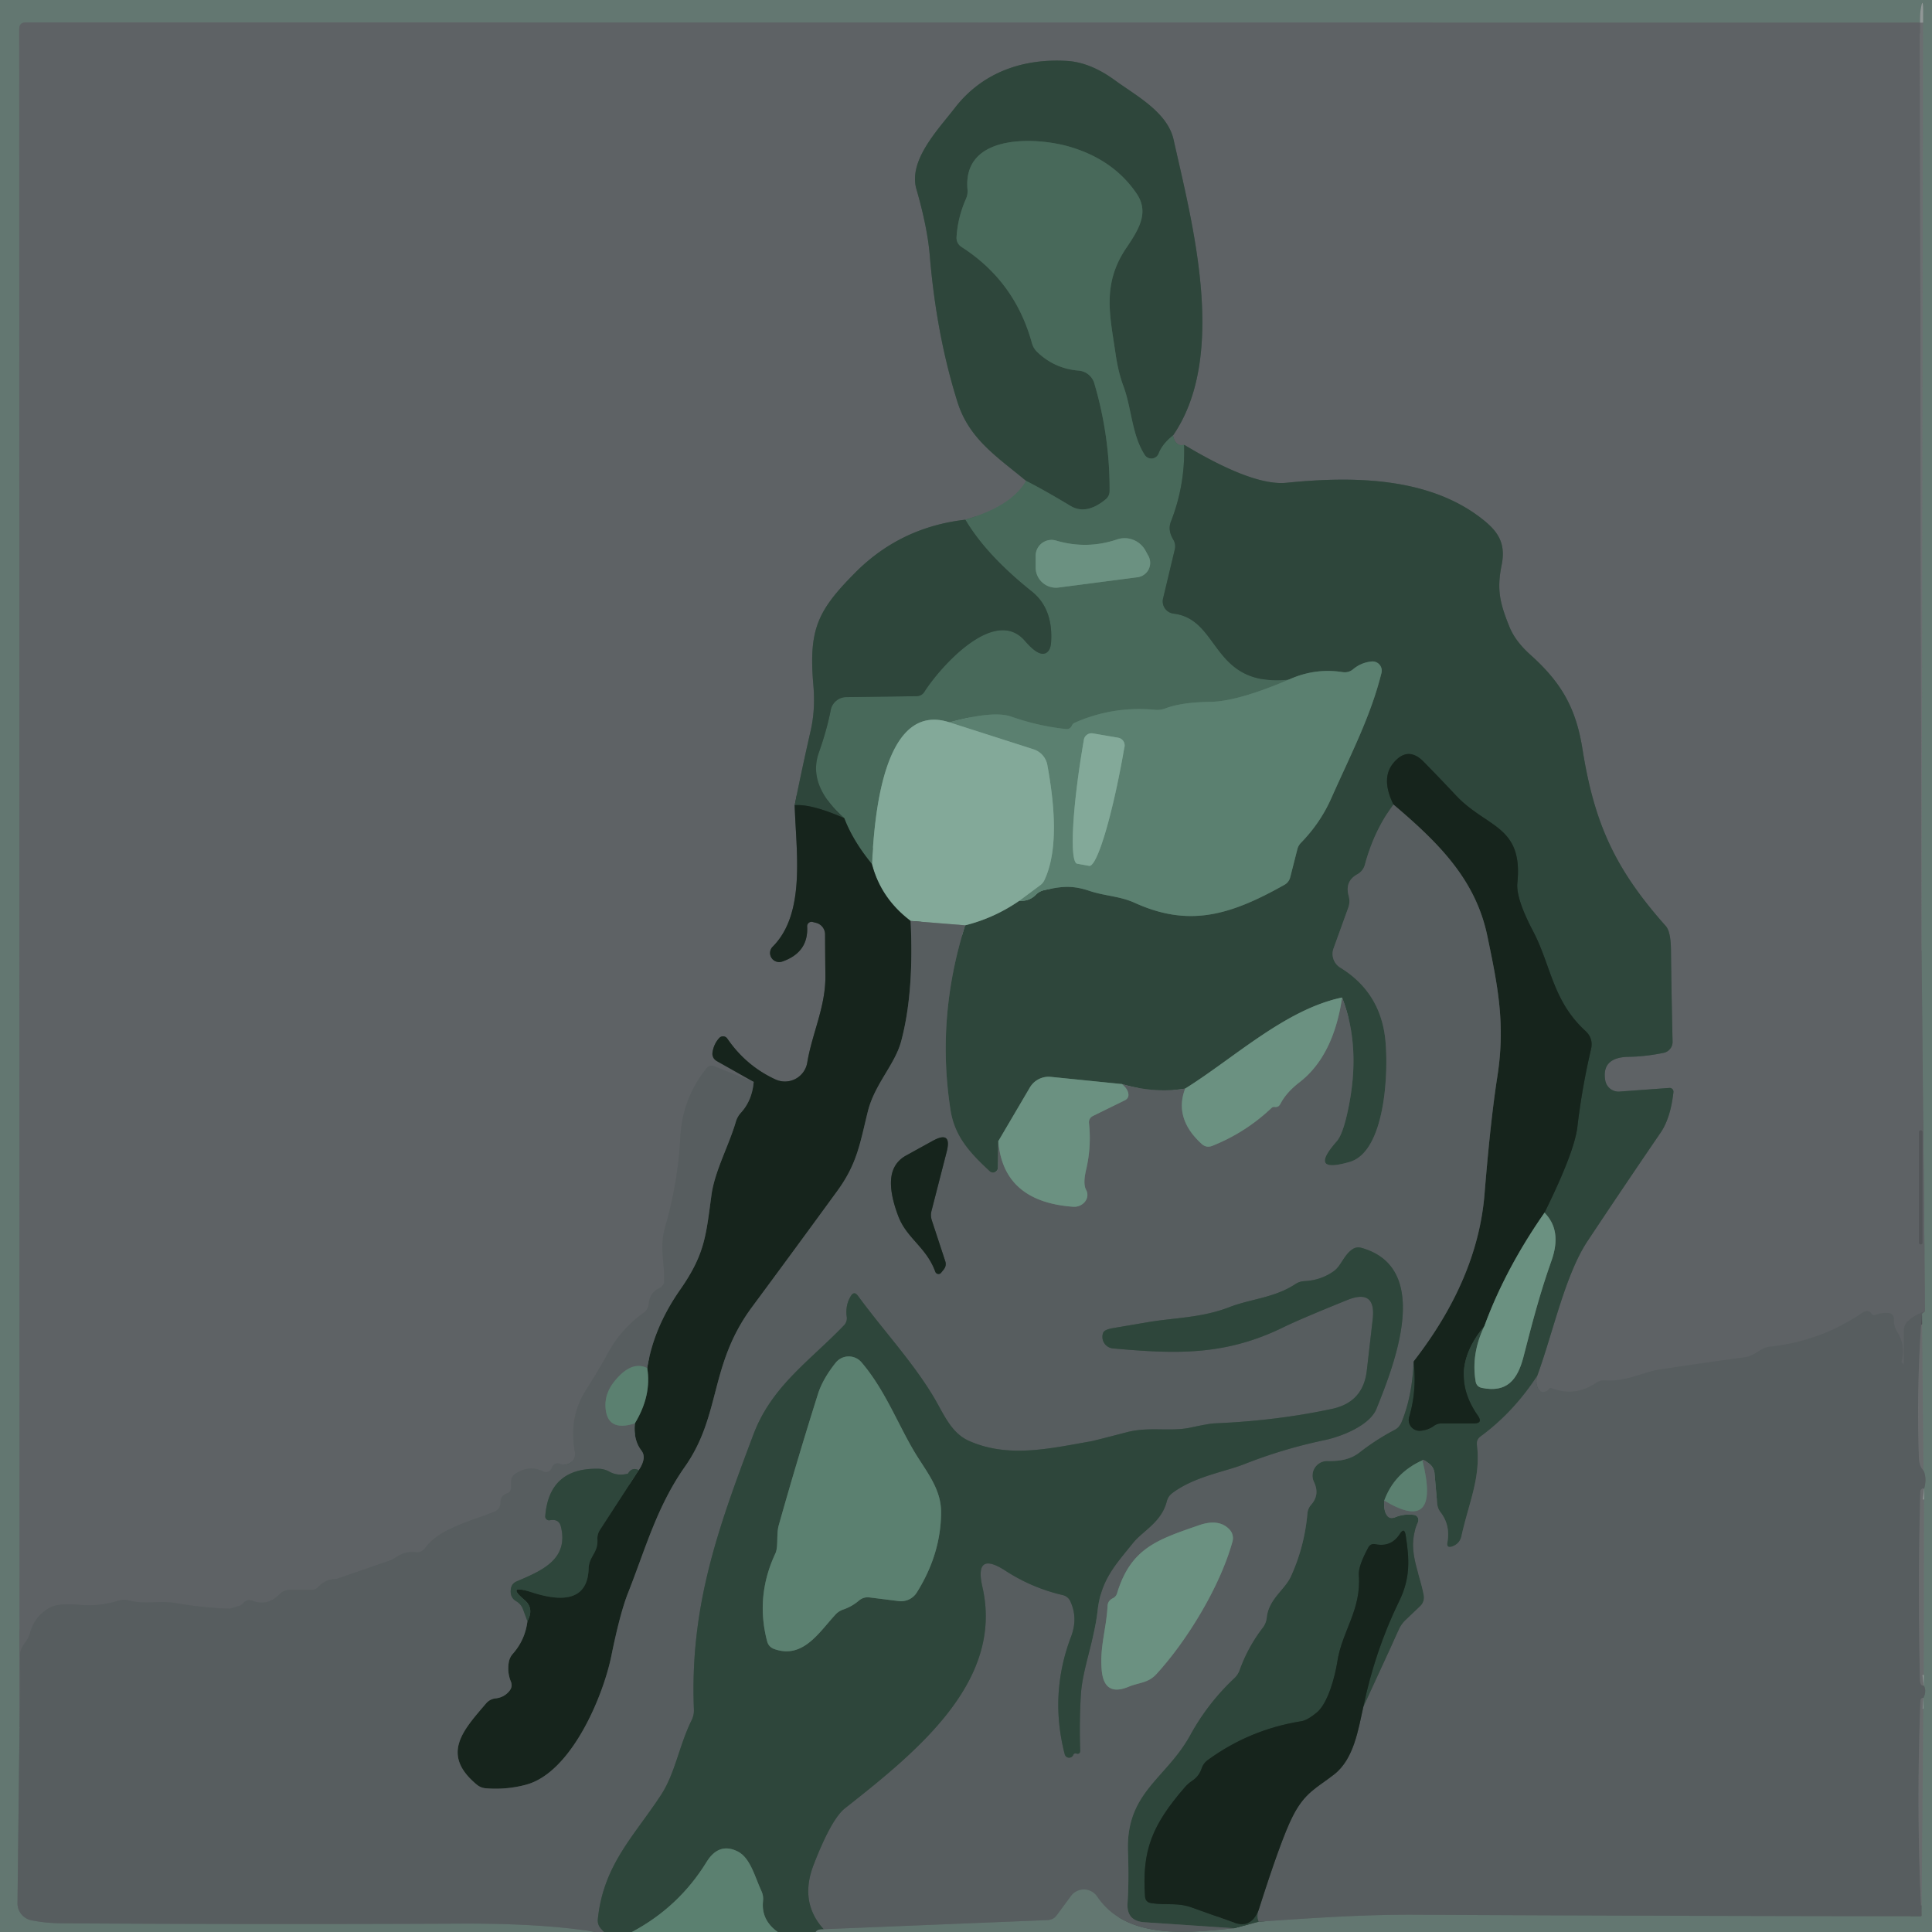 <?xml version="1.0" encoding="UTF-8" standalone="no"?>
<!DOCTYPE svg PUBLIC "-//W3C//DTD SVG 1.1//EN" "http://www.w3.org/Graphics/SVG/1.1/DTD/svg11.dtd">
<svg xmlns="http://www.w3.org/2000/svg" version="1.1" viewBox="0.00 0.00 180.00 180.00">
<g stroke-width="2.00" fill="none" stroke-linecap="butt">
<path stroke="#495f56" vector-effect="non-scaling-stroke" d="
  M 75.98 180.00
  Q 76.15 179.71 76.74 179.74"
/>
<path stroke="#5d6a68" vector-effect="non-scaling-stroke" d="
  M 76.74 179.74
  L 97.59 178.89
  Q 98.14 178.87 98.46 178.43
  L 99.78 176.64
  A 1.50 1.50 0.0 0 1 102.23 176.70
  C 104.98 180.78 110.73 180.07 114.98 179.65"
/>
<path stroke="#495f56" vector-effect="non-scaling-stroke" d="
  M 114.98 179.65
  L 117.28 179.04"
/>
<path stroke="#5d6a68" vector-effect="non-scaling-stroke" d="
  M 117.28 179.04
  C 122.11 178.71 126.84 178.37 131.75 178.39
  Q 155.23 178.51 179.03 178.53"
/>
<path stroke="#5b6b67" stroke-opacity="0.561" vector-effect="non-scaling-stroke" d="
  M 179.03 178.53
  L 179.20 158.20"
/>
<path stroke="#5d6a68" vector-effect="non-scaling-stroke" d="
  M 179.20 158.20
  Q 179.52 157.49 179.23 157.04"
/>
<path stroke="#5b6b67" stroke-opacity="0.561" vector-effect="non-scaling-stroke" d="
  M 179.23 157.04
  L 179.26 138.71"
/>
<path stroke="#5d6a68" vector-effect="non-scaling-stroke" d="
  M 179.26 138.71
  Q 179.54 137.77 179.21 137.00"
/>
<path stroke="#5b6b67" stroke-opacity="0.561" vector-effect="non-scaling-stroke" d="
  M 179.21 137.00
  L 179.07 122.39"
/>
<path stroke="#5d6a68" vector-effect="non-scaling-stroke" d="
  M 179.07 122.39
  Q 179.21 122.28 179.35 122.16"
/>
<path stroke="#616d6b" vector-effect="non-scaling-stroke" d="
  M 179.35 122.16
  L 179.03 88.55"
/>
<path stroke="#5b6b67" stroke-opacity="0.561" vector-effect="non-scaling-stroke" d="
  M 179.03 88.55
  L 179.17 1.11
  Q 179.17 -0.51 178.93 1.02
  Q 178.87 1.43 178.87 2.11"
/>
<path stroke="#616d6b" vector-effect="non-scaling-stroke" d="
  M 178.87 2.11
  L 2.41 2.09
  Q 1.79 2.09 1.79 2.71
  L 1.82 160.95"
/>
<path stroke="#5d6a68" vector-effect="non-scaling-stroke" d="
  M 1.82 160.95
  L 1.63 177.31
  A 1.61 1.61 0.0 0 0 2.93 178.91
  Q 4.27 179.18 5.75 179.19
  Q 24.38 179.31 43.00 179.22
  Q 50.62 179.19 55.51 180.00"
/>
<path stroke="#56585c" stroke-opacity="0.561" vector-effect="non-scaling-stroke" d="
  M 179.03 88.55
  L 178.87 2.11"
/>
<path stroke="#5b6062" vector-effect="non-scaling-stroke" d="
  M 179.35 122.16
  Q 178.41 122.52 177.79 123.06
  A 1.24 1.20 70.0 0 0 177.38 123.98
  L 177.38 127.00
  Q 177.38 127.13 177.37 127.13
  Q 177.28 127.04 177.19 126.95
  Q 177.14 126.90 177.16 126.83
  Q 177.55 125.32 176.73 124.04
  Q 176.42 123.55 176.44 122.88
  A 0.53 0.53 0.0 0 0 175.95 122.33
  Q 175.35 122.28 174.75 122.50
  Q 174.50 122.59 174.35 122.37
  Q 174.23 122.19 174.01 122.16
  Q 173.78 122.12 173.47 122.34
  Q 169.56 124.98 164.88 125.47
  C 164.00 125.56 163.56 126.31 162.59 126.45
  Q 158.59 126.99 154.61 127.60
  C 153.07 127.84 151.50 128.75 149.54 128.61
  A 1.29 1.25 -59.0 0 0 148.71 128.83
  Q 146.76 130.18 144.52 129.33
  Q 144.39 129.28 144.33 129.40
  Q 144.23 129.57 144.00 129.64
  Q 143.48 129.80 143.27 129.31
  Q 143.05 128.82 143.21 128.21"
/>
<path stroke="#465450" vector-effect="non-scaling-stroke" d="
  M 143.21 128.21
  C 144.69 124.18 145.81 118.80 147.90 115.64
  Q 151.28 110.55 154.72 105.52
  Q 155.64 104.17 155.91 101.75
  A 0.35 0.35 0.0 0 0 155.54 101.36
  L 150.88 101.70
  A 1.26 1.25 82.8 0 1 149.56 100.67
  Q 149.18 98.50 151.76 98.46
  Q 153.29 98.44 155.00 98.09
  A 1.05 1.04 -6.7 0 0 155.83 97.05
  Q 155.73 92.86 155.68 88.50
  Q 155.66 86.80 155.20 86.28
  C 150.42 80.91 148.53 76.66 147.43 69.76
  C 146.81 65.83 145.36 63.50 142.59 61.01
  Q 141.19 59.76 140.64 58.42
  C 139.74 56.20 139.44 54.94 139.90 52.66
  C 140.30 50.71 139.65 49.61 138.24 48.47
  C 133.21 44.40 126.00 44.36 119.85 44.98
  Q 116.74 45.29 110.32 41.44"
/>
<path stroke="#536660" vector-effect="non-scaling-stroke" d="
  M 110.32 41.44
  Q 109.50 41.64 109.29 40.57"
/>
<path stroke="#465450" vector-effect="non-scaling-stroke" d="
  M 109.29 40.57
  C 114.43 33.10 111.05 20.68 109.34 13.01
  C 108.77 10.44 105.80 8.89 103.89 7.49
  Q 101.62 5.83 99.47 5.68
  C 95.38 5.42 91.57 6.70 88.98 10.03
  C 87.40 12.08 84.61 14.93 85.38 17.62
  Q 86.40 21.16 86.62 23.75
  Q 87.24 31.23 89.22 37.50
  C 90.31 40.91 92.88 42.55 95.60 44.80"
/>
<path stroke="#536660" vector-effect="non-scaling-stroke" d="
  M 95.60 44.80
  Q 94.25 47.16 89.94 48.42"
/>
<path stroke="#465450" vector-effect="non-scaling-stroke" d="
  M 89.94 48.42
  Q 83.89 49.11 79.67 53.36
  C 76.16 56.90 75.33 58.64 75.78 63.85
  Q 75.98 66.11 75.52 68.11
  Q 74.69 71.75 74.04 75.02"
/>
<path stroke="#3a4341" vector-effect="non-scaling-stroke" d="
  M 74.04 75.02
  C 74.15 79.22 75.12 85.06 71.99 88.20
  A 0.85 0.84 12.8 0 0 72.87 89.59
  Q 75.34 88.74 75.20 86.31
  A 0.41 0.41 0.0 0 1 75.72 85.90
  L 76.07 85.99
  A 1.11 1.11 0.0 0 1 76.87 87.04
  Q 76.88 89.16 76.90 90.87
  C 76.94 93.78 75.67 96.24 75.21 99.00
  A 2.11 2.11 0.0 0 1 72.25 100.57
  Q 69.51 99.31 67.76 96.76
  A 0.48 0.48 0.0 0 0 67.00 96.72
  Q 66.52 97.25 66.39 98.00
  Q 66.29 98.59 66.81 98.88
  L 70.22 100.80"
/>
<path stroke="#5b6062" vector-effect="non-scaling-stroke" d="
  M 70.22 100.80
  L 66.59 99.36
  Q 66.10 99.17 65.78 99.58
  Q 63.56 102.39 63.38 105.99
  Q 63.16 110.23 61.97 114.30
  C 61.45 116.12 61.89 117.46 61.88 119.30
  Q 61.88 119.80 61.43 120.01
  Q 60.55 120.41 60.44 121.48
  Q 60.38 122.01 59.95 122.32
  Q 57.80 123.87 56.59 126.16
  Q 56.09 127.11 54.53 129.62
  Q 52.98 132.10 53.56 135.29
  A 1.00 0.99 -85.0 0 1 52.24 136.40
  Q 51.62 136.17 51.38 136.80
  A 0.55 0.54 22.5 0 1 50.63 137.10
  Q 49.25 136.42 47.94 137.37
  Q 47.63 137.60 47.63 137.99
  L 47.63 138.53
  Q 47.63 138.99 47.20 139.15
  Q 46.62 139.38 46.63 140.01
  A 0.87 0.86 -12.2 0 1 46.10 140.82
  C 44.03 141.69 40.93 142.36 39.59 144.25
  A 0.90 0.89 -68.6 0 1 38.76 144.62
  Q 37.78 144.50 36.95 145.05
  Q 36.59 145.30 36.18 145.44
  L 31.46 147.07
  A 0.38 0.31 -51.0 0 1 31.32 147.10
  Q 30.32 147.13 29.65 147.85
  Q 29.39 148.13 29.01 148.13
  L 26.98 148.13
  A 1.33 1.30 -67.4 0 0 26.04 148.53
  Q 24.92 149.68 23.53 149.14
  Q 23.02 148.95 22.66 149.37
  Q 22.49 149.56 22.25 149.63
  Q 21.44 149.88 21.38 149.88
  Q 18.87 149.79 16.38 149.36
  C 14.84 149.09 13.58 149.51 11.97 149.11
  A 1.73 1.64 42.2 0 0 11.05 149.13
  Q 9.23 149.69 7.42 149.52
  Q 5.48 149.35 4.69 149.76
  Q 3.28 150.49 2.81 152.09
  Q 2.68 152.56 2.39 152.97
  C 1.97 153.57 1.85 153.73 1.87 154.54
  Q 1.93 157.76 1.82 160.95"
/>
<path stroke="#56585c" stroke-opacity="0.561" vector-effect="non-scaling-stroke" d="
  M 178.78 105.50
  L 178.78 115.75
  Q 178.78 115.94 178.95 115.94
  L 178.96 115.94
  Q 179.12 115.94 179.12 115.75
  L 179.12 105.50
  Q 179.12 105.31 178.95 105.31
  L 178.94 105.31
  Q 178.78 105.31 178.78 105.50"
/>
<path stroke="#3b584b" vector-effect="non-scaling-stroke" d="
  M 109.29 40.57
  Q 108.30 41.35 107.95 42.25
  A 0.73 0.73 0.0 0 1 106.65 42.38
  C 105.43 40.48 105.44 38.00 104.64 35.90
  Q 104.19 34.68 103.94 33.00
  C 103.43 29.44 102.63 26.49 104.95 23.08
  C 106.14 21.32 107.08 19.76 105.88 18.01
  Q 103.75 14.90 99.75 13.70
  C 96.63 12.75 89.66 12.39 90.14 17.65
  Q 90.18 18.11 90.00 18.52
  Q 89.24 20.23 89.12 22.06
  Q 89.08 22.68 89.60 23.02
  Q 94.56 26.21 96.14 31.96
  Q 96.27 32.44 96.63 32.79
  Q 98.25 34.35 100.50 34.53
  A 1.66 1.65 83.7 0 1 101.95 35.70
  Q 103.40 40.61 103.38 45.73
  Q 103.38 46.22 103.00 46.53
  Q 101.20 48.01 99.73 47.13
  Q 97.34 45.69 95.60 44.80"
/>
<path stroke="#3b584b" vector-effect="non-scaling-stroke" d="
  M 110.32 41.44
  Q 110.44 45.15 109.09 48.60
  Q 108.78 49.39 109.31 50.27
  Q 109.57 50.71 109.45 51.20
  L 108.36 55.76
  A 1.15 1.15 0.0 0 0 109.34 57.17
  C 113.74 57.70 112.79 64.03 120.05 63.33"
/>
<path stroke="#527565" vector-effect="non-scaling-stroke" d="
  M 120.05 63.33
  Q 115.29 65.36 112.75 65.39
  Q 110.06 65.43 108.58 66.00
  Q 108.11 66.18 107.61 66.13
  Q 103.69 65.76 100.12 67.34
  Q 99.94 67.42 99.86 67.61
  Q 99.81 67.74 99.67 67.84
  Q 99.53 67.95 99.28 67.92
  Q 96.70 67.64 94.23 66.77
  Q 92.58 66.18 88.46 67.30"
/>
<path stroke="#66897a" vector-effect="non-scaling-stroke" d="
  M 88.46 67.30
  C 82.05 65.21 81.43 77.03 81.24 80.51"
/>
<path stroke="#2f473b" vector-effect="non-scaling-stroke" d="
  M 81.24 80.51
  Q 79.45 78.32 78.66 76.23"
/>
<path stroke="#3b584b" vector-effect="non-scaling-stroke" d="
  M 78.66 76.23
  Q 75.20 73.18 76.29 70.12
  Q 77.04 68.00 77.40 66.14
  A 1.49 1.48 -84.7 0 1 78.83 64.95
  L 85.41 64.86
  A 0.86 0.84 14.7 0 0 86.12 64.46
  C 87.51 62.26 92.63 56.40 95.49 59.71
  A 5.86 4.74 68.6 0 0 96.04 60.29
  Q 96.92 61.12 97.45 60.84
  Q 97.88 60.61 97.93 59.82
  Q 98.12 56.70 96.14 55.11
  Q 91.89 51.72 89.94 48.42"
/>
<path stroke="#5a7d6e" vector-effect="non-scaling-stroke" d="
  M 98.38 50.36
  A 1.48 1.48 0.0 0 0 96.49 51.77
  L 96.49 52.86
  A 1.89 1.89 0.0 0 0 98.62 54.74
  L 105.98 53.78
  A 1.35 1.35 0.0 0 0 106.98 51.77
  L 106.70 51.26
  A 2.22 2.20 65.6 0 0 104.07 50.26
  Q 101.25 51.21 98.38 50.36"
/>
<path stroke="#43524d" vector-effect="non-scaling-stroke" d="
  M 143.21 128.21
  Q 140.99 131.60 137.95 133.83
  Q 137.55 134.12 137.61 134.62
  C 137.97 137.70 136.87 139.90 136.16 143.12
  Q 136.00 143.83 135.30 144.08
  Q 134.75 144.27 134.85 143.70
  Q 135.14 142.09 134.21 140.89
  Q 133.94 140.54 133.90 140.09
  L 133.65 137.25
  A 1.28 1.24 16.5 0 0 133.15 136.36
  Q 132.53 135.89 132.52 136.06"
/>
<path stroke="#456356" vector-effect="non-scaling-stroke" d="
  M 132.52 136.06
  Q 129.91 137.22 128.97 139.80"
/>
<path stroke="#43524d" vector-effect="non-scaling-stroke" d="
  M 128.97 139.80
  Q 128.90 140.52 129.11 141.00
  Q 129.37 141.61 129.98 141.36
  Q 130.82 141.02 131.73 141.14
  A 0.48 0.47 -74.8 0 1 132.11 141.81
  C 131.00 144.31 132.21 146.27 132.65 148.63
  A 1.11 1.09 63.1 0 1 132.33 149.63
  L 130.99 150.91
  Q 130.58 151.29 130.35 151.79
  L 127.02 159.02"
/>
<path stroke="#22352c" vector-effect="non-scaling-stroke" d="
  M 127.02 159.02
  Q 128.10 153.81 130.36 149.17
  C 131.42 147.01 131.31 145.25 130.96 143.02
  Q 130.84 142.26 130.42 142.91
  Q 129.62 144.17 128.14 143.87
  Q 127.70 143.78 127.48 144.18
  Q 126.54 145.91 126.60 146.74
  C 126.84 150.03 125.03 151.94 124.59 154.85
  C 124.38 156.17 123.73 158.70 122.67 159.56
  Q 121.79 160.28 121.25 160.36
  Q 116.42 161.13 112.51 163.99
  Q 112.12 164.28 111.96 164.74
  Q 111.72 165.48 111.09 165.90
  Q 110.71 166.15 110.41 166.49
  C 107.31 170.06 106.39 172.43 106.68 176.68
  Q 106.72 177.23 107.26 177.31
  C 108.69 177.53 109.69 177.23 111.04 177.72
  Q 113.02 178.43 114.99 179.13
  Q 116.56 179.69 117.24 178.03"
/>
<path stroke="#43524d" vector-effect="non-scaling-stroke" d="
  M 117.24 178.03
  Q 117.07 178.60 117.28 179.04"
/>
<path stroke="#43524d" vector-effect="non-scaling-stroke" d="
  M 114.98 179.65
  L 106.60 179.09
  Q 104.95 178.97 105.05 177.32
  Q 105.19 175.20 105.09 172.53
  C 104.88 166.97 108.64 165.74 110.88 161.66
  Q 112.50 158.70 114.98 156.36
  Q 115.33 156.04 115.49 155.59
  Q 116.25 153.46 117.65 151.64
  A 1.86 1.82 -24.1 0 0 118.02 150.70
  C 118.21 148.96 119.70 148.12 120.27 146.87
  Q 121.54 144.08 121.81 141.00
  Q 121.85 140.55 122.15 140.20
  Q 122.99 139.26 122.42 138.07
  A 1.36 1.36 0.0 0 1 123.66 136.12
  C 124.67 136.14 125.73 136.04 126.65 135.33
  Q 128.18 134.13 129.93 133.21
  A 1.42 1.40 88.3 0 0 130.57 132.52
  Q 131.58 130.09 131.70 126.84"
/>
<path stroke="#22352c" vector-effect="non-scaling-stroke" d="
  M 131.70 126.84
  Q 132.02 129.57 131.29 132.01
  A 1.01 1.01 0.0 0 0 132.37 133.30
  Q 133.08 133.22 133.56 132.87
  Q 133.89 132.62 134.30 132.62
  L 137.30 132.62
  Q 138.20 132.62 137.69 131.89
  Q 134.79 127.75 138.29 123.56"
/>
<path stroke="#4d6c5e" vector-effect="non-scaling-stroke" d="
  M 138.29 123.56
  Q 137.05 126.14 137.48 128.69
  Q 137.56 129.21 138.08 129.31
  C 140.37 129.77 141.37 128.59 141.93 126.45
  C 142.73 123.36 143.41 120.67 144.56 117.42
  Q 145.54 114.64 143.90 112.98"
/>
<path stroke="#22352c" vector-effect="non-scaling-stroke" d="
  M 143.90 112.98
  Q 146.68 107.35 146.96 105.00
  Q 147.39 101.34 148.23 97.76
  Q 148.47 96.74 147.70 96.04
  C 144.63 93.21 144.52 89.96 142.82 86.73
  Q 141.22 83.68 141.37 82.25
  C 141.91 76.89 138.50 77.15 135.63 74.09
  Q 134.21 72.57 132.65 70.98
  Q 131.16 69.46 129.81 71.10
  Q 128.63 72.54 129.83 74.96"
/>
<path stroke="#43524d" vector-effect="non-scaling-stroke" d="
  M 129.83 74.96
  Q 128.04 77.32 127.16 80.57
  A 1.42 1.42 0.0 0 1 126.45 81.46
  Q 125.28 82.11 125.65 83.46
  Q 125.81 84.03 125.61 84.58
  L 124.24 88.37
  A 1.50 1.49 25.7 0 0 124.87 90.15
  Q 128.66 92.48 129.08 96.98
  C 129.38 100.23 128.98 107.30 125.76 108.25
  Q 121.84 109.39 124.54 106.33
  Q 125.10 105.70 125.57 103.51
  Q 126.85 97.60 125.04 92.94"
/>
<path stroke="#4d6c5e" vector-effect="non-scaling-stroke" d="
  M 125.04 92.94
  C 119.78 94.02 114.96 98.59 110.42 101.42"
/>
<path stroke="#43524d" vector-effect="non-scaling-stroke" d="
  M 110.42 101.42
  Q 107.61 101.89 104.53 101.00"
/>
<path stroke="#4d6c5e" vector-effect="non-scaling-stroke" d="
  M 104.53 101.00
  L 97.91 100.33
  A 2.04 2.03 18.0 0 0 95.95 101.32
  L 93.01 106.32"
/>
<path stroke="#43524d" vector-effect="non-scaling-stroke" d="
  M 93.01 106.32
  L 92.98 108.78
  A 0.47 0.46 -68.3 0 1 92.20 109.12
  C 90.44 107.48 88.95 105.94 88.56 103.43
  Q 87.21 94.80 89.92 86.21"
/>
<path stroke="#59786a" vector-effect="non-scaling-stroke" d="
  M 89.92 86.21
  Q 92.64 85.53 94.97 83.92"
/>
<path stroke="#456356" vector-effect="non-scaling-stroke" d="
  M 94.97 83.92
  Q 95.87 84.00 96.50 83.37
  Q 96.83 83.03 97.30 82.93
  C 98.88 82.58 99.87 82.45 101.53 83.01
  C 102.98 83.49 104.32 83.48 105.73 84.12
  C 110.76 86.40 114.58 85.30 119.66 82.44
  Q 120.09 82.20 120.21 81.72
  L 120.88 79.09
  A 1.33 1.33 0.0 0 1 121.20 78.53
  Q 123.00 76.69 124.02 74.40
  C 125.93 70.11 127.70 66.74 128.71 62.69
  A 0.86 0.86 0.0 0 0 127.78 61.63
  Q 126.81 61.73 126.08 62.34
  Q 125.65 62.70 125.09 62.62
  Q 122.50 62.21 120.05 63.33"
/>
<path stroke="#22352c" vector-effect="non-scaling-stroke" d="
  M 78.66 76.23
  Q 75.61 74.89 74.04 75.02"
/>
<path stroke="#6f9585" vector-effect="non-scaling-stroke" d="
  M 94.97 83.92
  L 96.92 82.47
  A 1.22 1.19 -6.7 0 0 97.31 81.99
  C 98.71 79.00 98.16 74.47 97.58 71.28
  A 1.90 1.89 3.9 0 0 96.29 69.81
  L 88.46 67.30"
/>
<path stroke="#6f9585" vector-effect="non-scaling-stroke" d="
  M 104.17 68.73
  L 101.83 68.33
  A 0.73 0.73 0.0 0 0 100.98 68.92
  L 100.96 69.06
  A 11.35 1.35 -80.2 0 0 100.36 80.47
  L 101.48 80.67
  A 11.35 1.35 -80.2 0 0 104.74 69.71
  L 104.77 69.58
  A 0.73 0.73 0.0 0 0 104.17 68.73"
/>
<path stroke="#6d837c" vector-effect="non-scaling-stroke" d="
  M 89.92 86.21
  L 84.84 85.80"
/>
<path stroke="#4d675b" vector-effect="non-scaling-stroke" d="
  M 84.84 85.80
  Q 82.07 83.71 81.24 80.51"
/>
<path stroke="#415b4f" vector-effect="non-scaling-stroke" d="
  M 143.90 112.98
  Q 140.23 118.25 138.29 123.56"
/>
<path stroke="#37413e" vector-effect="non-scaling-stroke" d="
  M 131.70 126.84
  Q 137.67 119.15 138.31 111.25
  Q 138.87 104.36 139.50 100.33
  C 140.28 95.36 139.53 91.81 138.57 87.19
  C 137.47 81.94 134.06 78.55 129.83 74.96"
/>
<path stroke="#37413e" vector-effect="non-scaling-stroke" d="
  M 84.84 85.80
  Q 85.17 92.48 83.96 97.01
  C 83.37 99.21 81.49 100.99 80.85 103.57
  C 80.12 106.52 79.87 108.41 78.00 110.97
  Q 74.05 116.39 70.06 121.78
  C 66.06 127.18 67.21 131.81 63.81 136.65
  C 61.19 140.38 60.14 144.30 58.52 148.39
  Q 57.77 150.28 56.96 154.27
  C 56.19 158.06 53.22 165.16 49.00 166.28
  Q 47.17 166.77 45.25 166.61
  Q 44.78 166.57 44.41 166.26
  C 41.01 163.43 43.19 161.17 45.28 158.71
  A 1.32 1.32 0.0 0 1 46.15 158.24
  Q 46.98 158.15 47.47 157.53
  Q 47.79 157.12 47.59 156.65
  Q 47.25 155.82 47.40 154.89
  Q 47.47 154.43 47.78 154.08
  Q 48.92 152.79 49.14 151.05"
/>
<path stroke="#22352c" vector-effect="non-scaling-stroke" d="
  M 49.14 151.05
  Q 49.78 149.84 48.87 149.07
  Q 47.07 147.55 49.57 148.36
  C 52.28 149.24 54.74 149.20 54.84 146.17
  C 54.87 144.97 55.72 144.72 55.66 143.45
  Q 55.63 142.95 55.90 142.53
  L 59.51 136.97"
/>
<path stroke="#37413e" vector-effect="non-scaling-stroke" d="
  M 59.51 136.97
  Q 59.85 136.48 59.95 136.00
  Q 60.05 135.52 59.75 135.13
  Q 59.00 134.14 59.15 132.61"
/>
<path stroke="#395246" vector-effect="non-scaling-stroke" d="
  M 59.15 132.61
  Q 60.72 130.02 60.30 127.46"
/>
<path stroke="#37413e" vector-effect="non-scaling-stroke" d="
  M 60.30 127.46
  Q 60.89 123.71 63.36 120.17
  C 65.70 116.82 65.77 115.10 66.29 111.31
  C 66.59 109.11 67.92 106.70 68.56 104.50
  Q 68.70 104.03 69.03 103.67
  Q 70.07 102.53 70.22 100.80"
/>
<path stroke="#43524d" vector-effect="non-scaling-stroke" d="
  M 76.74 179.74
  Q 74.46 177.23 75.80 173.75
  Q 77.45 169.48 78.73 168.47
  C 85.58 163.08 93.53 156.59 91.53 147.86
  Q 90.75 144.44 93.69 146.35
  Q 96.16 147.95 99.01 148.61
  A 1.02 1.01 -5.9 0 1 99.71 149.17
  Q 100.45 150.73 99.79 152.48
  Q 97.75 157.84 99.20 163.45
  A 0.42 0.42 0.0 0 0 99.99 163.51
  Q 100.08 163.32 100.25 163.37
  Q 100.65 163.48 100.64 163.07
  Q 100.55 160.50 100.70 157.94
  C 100.84 155.52 101.96 152.80 102.26 150.07
  C 102.58 147.19 103.88 145.85 105.55 143.77
  C 106.46 142.63 108.21 141.84 108.71 139.87
  Q 108.83 139.40 109.22 139.11
  C 111.27 137.56 114.14 137.12 115.93 136.41
  Q 119.53 134.99 123.33 134.19
  C 125.13 133.82 127.64 132.75 128.24 131.26
  C 129.89 127.16 133.49 118.12 126.84 116.26
  Q 126.38 116.13 125.99 116.40
  C 125.20 116.94 124.93 117.96 124.28 118.42
  Q 123.08 119.28 121.54 119.36
  Q 121.07 119.38 120.68 119.64
  C 118.74 120.92 116.50 121.02 114.55 121.78
  C 111.92 122.80 109.33 122.77 106.92 123.19
  Q 105.33 123.46 103.74 123.73
  Q 102.89 123.87 102.78 124.17
  A 1.08 1.08 0.0 0 0 103.69 125.63
  C 109.48 126.14 114.09 126.36 119.63 123.63
  Q 121.10 122.91 125.52 121.12
  Q 128.23 120.03 127.89 122.93
  L 127.34 127.71
  Q 127.00 130.64 124.11 131.26
  Q 118.94 132.37 113.18 132.61
  Q 112.65 132.63 110.90 133.01
  C 108.99 133.41 107.06 132.90 105.01 133.43
  Q 101.94 134.23 101.66 134.28
  C 97.86 134.94 93.98 135.88 90.29 134.25
  C 88.62 133.51 87.94 131.77 87.04 130.24
  C 85.06 126.90 82.26 123.91 79.95 120.75
  Q 79.57 120.22 79.25 120.78
  Q 78.74 121.64 78.89 122.70
  A 0.95 0.93 -27.7 0 1 78.64 123.47
  C 75.48 126.77 71.89 129.13 70.19 133.66
  C 66.87 142.46 64.26 149.69 64.65 159.28
  Q 64.67 159.78 64.45 160.24
  C 63.28 162.59 62.91 165.21 61.58 167.24
  C 59.06 171.09 56.22 173.74 55.70 178.80
  Q 55.65 179.31 55.99 179.69
  L 56.28 180.00"
/>
<path stroke="#596f68" vector-effect="non-scaling-stroke" d="
  M 60.30 127.46
  Q 58.83 126.73 57.25 128.69
  Q 56.36 129.79 56.41 131.04
  Q 56.52 133.46 59.15 132.61"
/>
<path stroke="#43524d" vector-effect="non-scaling-stroke" d="
  M 59.51 136.97
  Q 58.88 136.66 58.51 137.29
  Q 57.56 137.55 56.77 137.11
  Q 56.30 136.85 55.76 136.84
  Q 51.16 136.74 50.80 141.25
  A 0.36 0.36 0.0 0 0 51.22 141.64
  Q 52.08 141.48 52.26 142.24
  C 53.02 145.36 50.32 146.39 48.10 147.35
  A 0.85 0.82 -7.0 0 0 47.61 147.96
  Q 47.45 148.80 48.09 149.18
  Q 48.55 149.45 48.73 149.94
  L 49.14 151.05"
/>
<path stroke="#617770" vector-effect="non-scaling-stroke" d="
  M 93.01 106.32
  Q 93.47 111.96 99.98 112.43
  A 1.19 1.06 -10.7 0 0 101.19 110.86
  Q 100.88 110.29 101.19 108.98
  Q 101.69 106.85 101.46 104.66
  Q 101.41 104.18 101.85 103.96
  L 104.78 102.52
  Q 105.23 102.30 105.11 101.82
  Q 105.02 101.41 104.53 101.00"
/>
<path stroke="#617770" vector-effect="non-scaling-stroke" d="
  M 110.42 101.42
  Q 109.36 104.20 111.95 106.57
  Q 112.40 106.98 112.96 106.75
  Q 116.06 105.51 118.47 103.22
  A 0.35 0.35 0.0 0 1 118.75 103.13
  Q 118.92 103.16 119.06 103.09
  Q 119.19 103.04 119.32 102.79
  Q 119.86 101.77 121.06 100.84
  Q 124.23 98.40 125.04 92.94"
/>
<path stroke="#37413e" vector-effect="non-scaling-stroke" d="
  M 86.79 112.80
  L 88.20 107.31
  Q 88.72 105.28 86.88 106.30
  L 84.43 107.65
  Q 83.25 108.30 83.05 109.63
  Q 82.84 111.08 83.70 113.33
  C 84.49 115.39 86.31 116.20 87.14 118.49
  A 0.32 0.31 53.8 0 0 87.68 118.58
  L 87.93 118.27
  Q 88.21 117.91 88.06 117.48
  L 86.82 113.71
  Q 86.67 113.26 86.79 112.80"
/>
<path stroke="#617770" vector-effect="non-scaling-stroke" d="
  M 103.69 148.90
  Q 103.21 149.13 103.19 149.63
  C 103.07 151.82 102.44 153.47 102.65 155.66
  Q 102.89 158.09 105.15 157.15
  C 106.10 156.75 106.97 156.82 107.74 155.97
  C 110.62 152.83 113.69 147.77 114.83 143.61
  A 1.18 1.17 31.1 0 0 114.55 142.50
  Q 113.57 141.46 111.72 142.10
  C 107.78 143.46 105.35 144.25 104.07 148.46
  A 0.75 0.70 87.9 0 1 103.69 148.90"
/>
<path stroke="#456356" vector-effect="non-scaling-stroke" d="
  M 72.46 180.00
  Q 70.90 178.88 71.09 177.12
  Q 71.15 176.63 70.94 176.18
  C 70.35 174.93 69.92 173.08 68.72 172.49
  C 67.49 171.88 66.54 172.31 65.82 173.49
  Q 63.24 177.68 58.87 180.00"
/>
<path stroke="#456356" vector-effect="non-scaling-stroke" d="
  M 76.20 129.90
  Q 74.28 135.98 72.55 142.12
  C 72.32 142.95 72.53 144.12 72.24 144.73
  Q 70.37 148.72 71.47 152.91
  Q 71.61 153.44 72.12 153.63
  C 74.80 154.60 76.30 152.09 77.82 150.45
  Q 78.13 150.10 78.58 149.95
  Q 79.37 149.68 80.03 149.12
  Q 80.46 148.76 81.02 148.83
  L 83.73 149.17
  A 1.73 1.73 0.0 0 0 85.41 148.38
  Q 87.67 144.78 87.68 140.88
  C 87.68 138.78 86.41 137.23 85.34 135.50
  C 83.71 132.85 82.51 129.55 80.26 126.92
  A 1.56 1.56 0.0 0 0 77.86 126.96
  Q 76.64 128.49 76.20 129.90"
/>
<path stroke="#505457" stroke-opacity="0.561" vector-effect="non-scaling-stroke" d="
  M 179.07 122.39
  Q 178.54 129.09 178.78 135.75
  Q 178.81 136.64 179.21 137.00"
/>
<path stroke="#505457" stroke-opacity="0.561" vector-effect="non-scaling-stroke" d="
  M 179.26 138.71
  Q 178.92 138.67 178.91 139.00
  Q 178.67 147.75 178.88 156.50
  Q 178.89 157.08 179.23 157.04"
/>
<path stroke="#505457" stroke-opacity="0.561" vector-effect="non-scaling-stroke" d="
  M 179.20 158.20
  Q 178.93 158.18 178.92 158.50
  Q 178.52 169.12 179.03 178.53"
/>
<path stroke="#37413e" vector-effect="non-scaling-stroke" d="
  M 117.24 178.03
  Q 119.37 171.32 120.43 169.24
  C 121.57 166.98 122.66 166.60 124.31 165.31
  C 126.14 163.87 126.54 161.16 127.02 159.02"
/>
<path stroke="#596f68" vector-effect="non-scaling-stroke" d="
  M 128.97 139.80
  Q 134.26 142.99 132.52 136.06"
/>
</g>
<path fill="#637771" d="
  M 0.00 0.00
  L 180.00 0.00
  L 180.00 180.00
  L 75.98 180.00
  Q 76.15 179.71 76.74 179.74
  L 97.59 178.89
  Q 98.14 178.87 98.46 178.43
  L 99.78 176.64
  A 1.50 1.50 0.0 0 1 102.23 176.70
  C 104.98 180.78 110.73 180.07 114.98 179.65
  L 117.28 179.04
  C 122.11 178.71 126.84 178.37 131.75 178.39
  Q 155.23 178.51 179.03 178.53
  L 179.20 158.20
  Q 179.52 157.49 179.23 157.04
  L 179.26 138.71
  Q 179.54 137.77 179.21 137.00
  L 179.07 122.39
  Q 179.21 122.28 179.35 122.16
  L 179.03 88.55
  L 179.17 1.11
  Q 179.17 -0.51 178.93 1.02
  Q 178.87 1.43 178.87 2.11
  L 2.41 2.09
  Q 1.79 2.09 1.79 2.71
  L 1.82 160.95
  L 1.63 177.31
  A 1.61 1.61 0.0 0 0 2.93 178.91
  Q 4.27 179.18 5.75 179.19
  Q 24.38 179.31 43.00 179.22
  Q 50.62 179.19 55.51 180.00
  L 0.00 180.00
  L 0.00 0.00
  Z"
/>
<path fill="#150615" fill-opacity="0.122" d="
  M 179.03 88.55
  L 178.87 2.11
  Q 178.87 1.43 178.93 1.02
  Q 179.17 -0.51 179.17 1.11
  L 179.03 88.55
  Z"
/>
<path fill="#5e6265" d="
  M 178.87 2.11
  L 179.03 88.55
  L 179.35 122.16
  Q 178.41 122.52 177.79 123.06
  A 1.24 1.20 70.0 0 0 177.38 123.98
  L 177.38 127.00
  Q 177.38 127.13 177.37 127.13
  Q 177.28 127.04 177.19 126.95
  Q 177.14 126.90 177.16 126.83
  Q 177.55 125.32 176.73 124.04
  Q 176.42 123.55 176.44 122.88
  A 0.53 0.53 0.0 0 0 175.95 122.33
  Q 175.35 122.28 174.75 122.50
  Q 174.50 122.59 174.35 122.37
  Q 174.23 122.19 174.01 122.16
  Q 173.78 122.12 173.47 122.34
  Q 169.56 124.98 164.88 125.47
  C 164.00 125.56 163.56 126.31 162.59 126.45
  Q 158.59 126.99 154.61 127.60
  C 153.07 127.84 151.50 128.75 149.54 128.61
  A 1.29 1.25 -59.0 0 0 148.71 128.83
  Q 146.76 130.18 144.52 129.33
  Q 144.39 129.28 144.33 129.40
  Q 144.23 129.57 144.00 129.64
  Q 143.48 129.80 143.27 129.31
  Q 143.05 128.82 143.21 128.21
  C 144.69 124.18 145.81 118.80 147.90 115.64
  Q 151.28 110.55 154.72 105.52
  Q 155.64 104.17 155.91 101.75
  A 0.35 0.35 0.0 0 0 155.54 101.36
  L 150.88 101.70
  A 1.26 1.25 82.8 0 1 149.56 100.67
  Q 149.18 98.50 151.76 98.46
  Q 153.29 98.44 155.00 98.09
  A 1.05 1.04 -6.7 0 0 155.83 97.05
  Q 155.73 92.86 155.68 88.50
  Q 155.66 86.80 155.20 86.28
  C 150.42 80.91 148.53 76.66 147.43 69.76
  C 146.81 65.83 145.36 63.50 142.59 61.01
  Q 141.19 59.76 140.64 58.42
  C 139.74 56.20 139.44 54.94 139.90 52.66
  C 140.30 50.71 139.65 49.61 138.24 48.47
  C 133.21 44.40 126.00 44.36 119.85 44.98
  Q 116.74 45.29 110.32 41.44
  Q 109.50 41.64 109.29 40.57
  C 114.43 33.10 111.05 20.68 109.34 13.01
  C 108.77 10.44 105.80 8.89 103.89 7.49
  Q 101.62 5.83 99.47 5.68
  C 95.38 5.42 91.57 6.70 88.98 10.03
  C 87.40 12.08 84.61 14.93 85.38 17.62
  Q 86.40 21.16 86.62 23.75
  Q 87.24 31.23 89.22 37.50
  C 90.31 40.91 92.88 42.55 95.60 44.80
  Q 94.25 47.16 89.94 48.42
  Q 83.89 49.11 79.67 53.36
  C 76.16 56.90 75.33 58.64 75.78 63.85
  Q 75.98 66.11 75.52 68.11
  Q 74.69 71.75 74.04 75.02
  C 74.15 79.22 75.12 85.06 71.99 88.20
  A 0.85 0.84 12.8 0 0 72.87 89.59
  Q 75.34 88.74 75.20 86.31
  A 0.41 0.41 0.0 0 1 75.72 85.90
  L 76.07 85.99
  A 1.11 1.11 0.0 0 1 76.87 87.04
  Q 76.88 89.16 76.90 90.87
  C 76.94 93.78 75.67 96.24 75.21 99.00
  A 2.11 2.11 0.0 0 1 72.25 100.57
  Q 69.51 99.31 67.76 96.76
  A 0.48 0.48 0.0 0 0 67.00 96.72
  Q 66.52 97.25 66.39 98.00
  Q 66.29 98.59 66.81 98.88
  L 70.22 100.80
  L 66.59 99.36
  Q 66.10 99.17 65.78 99.58
  Q 63.56 102.39 63.38 105.99
  Q 63.16 110.23 61.97 114.30
  C 61.45 116.12 61.89 117.46 61.88 119.30
  Q 61.88 119.80 61.43 120.01
  Q 60.55 120.41 60.44 121.48
  Q 60.38 122.01 59.95 122.32
  Q 57.80 123.87 56.59 126.16
  Q 56.09 127.11 54.53 129.62
  Q 52.98 132.10 53.56 135.29
  A 1.00 0.99 -85.0 0 1 52.24 136.40
  Q 51.62 136.17 51.38 136.80
  A 0.55 0.54 22.5 0 1 50.63 137.10
  Q 49.25 136.42 47.94 137.37
  Q 47.63 137.60 47.63 137.99
  L 47.63 138.53
  Q 47.63 138.99 47.20 139.15
  Q 46.62 139.38 46.63 140.01
  A 0.87 0.86 -12.2 0 1 46.10 140.82
  C 44.03 141.69 40.93 142.36 39.59 144.25
  A 0.90 0.89 -68.6 0 1 38.76 144.62
  Q 37.78 144.50 36.95 145.05
  Q 36.59 145.30 36.18 145.44
  L 31.46 147.07
  A 0.38 0.31 -51.0 0 1 31.32 147.10
  Q 30.32 147.13 29.65 147.85
  Q 29.39 148.13 29.01 148.13
  L 26.98 148.13
  A 1.33 1.30 -67.4 0 0 26.04 148.53
  Q 24.92 149.68 23.53 149.14
  Q 23.02 148.95 22.66 149.37
  Q 22.49 149.56 22.25 149.63
  Q 21.44 149.88 21.38 149.88
  Q 18.87 149.79 16.38 149.36
  C 14.84 149.09 13.58 149.51 11.97 149.11
  A 1.73 1.64 42.2 0 0 11.05 149.13
  Q 9.23 149.69 7.42 149.52
  Q 5.48 149.35 4.69 149.76
  Q 3.28 150.49 2.81 152.09
  Q 2.68 152.56 2.39 152.97
  C 1.97 153.57 1.85 153.73 1.87 154.54
  Q 1.93 157.76 1.82 160.95
  L 1.79 2.71
  Q 1.79 2.09 2.41 2.09
  L 178.87 2.11
  Z
  M 178.78 105.50
  L 178.78 115.75
  Q 178.78 115.94 178.95 115.94
  L 178.96 115.94
  Q 179.12 115.94 179.12 115.75
  L 179.12 105.50
  Q 179.12 105.31 178.95 105.31
  L 178.94 105.31
  Q 178.78 105.31 178.78 105.50
  Z"
/>
<path fill="#2e463b" d="
  M 109.29 40.57
  Q 108.30 41.35 107.95 42.25
  A 0.73 0.73 0.0 0 1 106.65 42.38
  C 105.43 40.48 105.44 38.00 104.64 35.90
  Q 104.19 34.68 103.94 33.00
  C 103.43 29.44 102.63 26.49 104.95 23.08
  C 106.14 21.32 107.08 19.76 105.88 18.01
  Q 103.75 14.90 99.75 13.70
  C 96.63 12.75 89.66 12.39 90.14 17.65
  Q 90.18 18.11 90.00 18.52
  Q 89.24 20.23 89.12 22.06
  Q 89.08 22.68 89.60 23.02
  Q 94.56 26.21 96.14 31.96
  Q 96.27 32.44 96.63 32.79
  Q 98.25 34.35 100.50 34.53
  A 1.66 1.65 83.7 0 1 101.95 35.70
  Q 103.40 40.61 103.38 45.73
  Q 103.38 46.22 103.00 46.53
  Q 101.20 48.01 99.73 47.13
  Q 97.34 45.69 95.60 44.80
  C 92.88 42.55 90.31 40.91 89.22 37.50
  Q 87.24 31.23 86.62 23.75
  Q 86.40 21.16 85.38 17.62
  C 84.61 14.93 87.40 12.08 88.98 10.03
  C 91.57 6.70 95.38 5.42 99.47 5.68
  Q 101.62 5.83 103.89 7.49
  C 105.80 8.89 108.77 10.44 109.34 13.01
  C 111.05 20.68 114.43 33.10 109.29 40.57
  Z"
/>
<path fill="#48695a" d="
  M 109.29 40.57
  Q 109.50 41.64 110.32 41.44
  Q 110.44 45.15 109.09 48.60
  Q 108.78 49.39 109.31 50.27
  Q 109.57 50.71 109.45 51.20
  L 108.36 55.76
  A 1.15 1.15 0.0 0 0 109.34 57.17
  C 113.74 57.70 112.79 64.03 120.05 63.33
  Q 115.29 65.36 112.75 65.39
  Q 110.06 65.43 108.58 66.00
  Q 108.11 66.18 107.61 66.13
  Q 103.69 65.76 100.12 67.34
  Q 99.94 67.42 99.86 67.61
  Q 99.81 67.74 99.67 67.84
  Q 99.53 67.95 99.28 67.92
  Q 96.70 67.64 94.23 66.77
  Q 92.58 66.18 88.46 67.30
  C 82.05 65.21 81.43 77.03 81.24 80.51
  Q 79.45 78.32 78.66 76.23
  Q 75.20 73.18 76.29 70.12
  Q 77.04 68.00 77.40 66.14
  A 1.49 1.48 -84.7 0 1 78.83 64.95
  L 85.41 64.86
  A 0.86 0.84 14.7 0 0 86.12 64.46
  C 87.51 62.26 92.63 56.40 95.49 59.71
  A 5.86 4.74 68.6 0 0 96.04 60.29
  Q 96.92 61.12 97.45 60.84
  Q 97.88 60.61 97.93 59.82
  Q 98.12 56.70 96.14 55.11
  Q 91.89 51.72 89.94 48.42
  Q 94.25 47.16 95.60 44.80
  Q 97.34 45.69 99.73 47.13
  Q 101.20 48.01 103.00 46.53
  Q 103.38 46.22 103.38 45.73
  Q 103.40 40.61 101.95 35.70
  A 1.66 1.65 83.7 0 0 100.50 34.53
  Q 98.25 34.35 96.63 32.79
  Q 96.27 32.44 96.14 31.96
  Q 94.56 26.21 89.60 23.02
  Q 89.08 22.68 89.12 22.06
  Q 89.24 20.23 90.00 18.52
  Q 90.18 18.11 90.14 17.65
  C 89.66 12.39 96.63 12.75 99.75 13.70
  Q 103.75 14.90 105.88 18.01
  C 107.08 19.76 106.14 21.32 104.95 23.08
  C 102.63 26.49 103.43 29.44 103.94 33.00
  Q 104.19 34.68 104.64 35.90
  C 105.44 38.00 105.43 40.48 106.65 42.38
  A 0.73 0.73 0.0 0 0 107.95 42.25
  Q 108.30 41.35 109.29 40.57
  Z
  M 98.38 50.36
  A 1.48 1.48 0.0 0 0 96.49 51.77
  L 96.49 52.86
  A 1.89 1.89 0.0 0 0 98.62 54.74
  L 105.98 53.78
  A 1.35 1.35 0.0 0 0 106.98 51.77
  L 106.70 51.26
  A 2.22 2.20 65.6 0 0 104.07 50.26
  Q 101.25 51.21 98.38 50.36
  Z"
/>
<path fill="#2e463b" d="
  M 110.32 41.44
  Q 116.74 45.29 119.85 44.98
  C 126.00 44.36 133.21 44.40 138.24 48.47
  C 139.65 49.61 140.30 50.71 139.90 52.66
  C 139.44 54.94 139.74 56.20 140.64 58.42
  Q 141.19 59.76 142.59 61.01
  C 145.36 63.50 146.81 65.83 147.43 69.76
  C 148.53 76.66 150.42 80.91 155.20 86.28
  Q 155.66 86.80 155.68 88.50
  Q 155.73 92.86 155.83 97.05
  A 1.05 1.04 -6.7 0 1 155.00 98.09
  Q 153.29 98.44 151.76 98.46
  Q 149.18 98.50 149.56 100.67
  A 1.26 1.25 82.8 0 0 150.88 101.70
  L 155.54 101.36
  A 0.35 0.35 0.0 0 1 155.91 101.75
  Q 155.64 104.17 154.72 105.52
  Q 151.28 110.55 147.90 115.64
  C 145.81 118.80 144.69 124.18 143.21 128.21
  Q 140.99 131.60 137.95 133.83
  Q 137.55 134.12 137.61 134.62
  C 137.97 137.70 136.87 139.90 136.16 143.12
  Q 136.00 143.83 135.30 144.08
  Q 134.75 144.27 134.85 143.70
  Q 135.14 142.09 134.21 140.89
  Q 133.94 140.54 133.90 140.09
  L 133.65 137.25
  A 1.28 1.24 16.5 0 0 133.15 136.36
  Q 132.53 135.89 132.52 136.06
  Q 129.91 137.22 128.97 139.80
  Q 128.90 140.52 129.11 141.00
  Q 129.37 141.61 129.98 141.36
  Q 130.82 141.02 131.73 141.14
  A 0.48 0.47 -74.8 0 1 132.11 141.81
  C 131.00 144.31 132.21 146.27 132.65 148.63
  A 1.11 1.09 63.1 0 1 132.33 149.63
  L 130.99 150.91
  Q 130.58 151.29 130.35 151.79
  L 127.02 159.02
  Q 128.10 153.81 130.36 149.17
  C 131.42 147.01 131.31 145.25 130.96 143.02
  Q 130.84 142.26 130.42 142.91
  Q 129.62 144.17 128.14 143.87
  Q 127.70 143.78 127.48 144.18
  Q 126.54 145.91 126.60 146.74
  C 126.84 150.03 125.03 151.94 124.59 154.85
  C 124.38 156.17 123.73 158.70 122.67 159.56
  Q 121.79 160.28 121.25 160.36
  Q 116.42 161.13 112.51 163.99
  Q 112.12 164.28 111.96 164.74
  Q 111.72 165.48 111.09 165.90
  Q 110.71 166.15 110.41 166.49
  C 107.31 170.06 106.39 172.43 106.68 176.68
  Q 106.72 177.23 107.26 177.31
  C 108.69 177.53 109.69 177.23 111.04 177.72
  Q 113.02 178.43 114.99 179.13
  Q 116.56 179.69 117.24 178.03
  Q 117.07 178.60 117.28 179.04
  L 114.98 179.65
  L 106.60 179.09
  Q 104.95 178.97 105.05 177.32
  Q 105.19 175.20 105.09 172.53
  C 104.88 166.97 108.64 165.74 110.88 161.66
  Q 112.50 158.70 114.98 156.36
  Q 115.33 156.04 115.49 155.59
  Q 116.25 153.46 117.65 151.64
  A 1.86 1.82 -24.1 0 0 118.02 150.70
  C 118.21 148.96 119.70 148.12 120.27 146.87
  Q 121.54 144.08 121.81 141.00
  Q 121.85 140.55 122.15 140.20
  Q 122.99 139.26 122.42 138.07
  A 1.36 1.36 0.0 0 1 123.66 136.12
  C 124.67 136.14 125.73 136.04 126.65 135.33
  Q 128.18 134.13 129.93 133.21
  A 1.42 1.40 88.3 0 0 130.57 132.52
  Q 131.58 130.09 131.70 126.84
  Q 132.02 129.57 131.29 132.01
  A 1.01 1.01 0.0 0 0 132.37 133.30
  Q 133.08 133.22 133.56 132.87
  Q 133.89 132.62 134.30 132.62
  L 137.30 132.62
  Q 138.20 132.62 137.69 131.89
  Q 134.79 127.75 138.29 123.56
  Q 137.05 126.14 137.48 128.69
  Q 137.56 129.21 138.08 129.31
  C 140.37 129.77 141.37 128.59 141.93 126.45
  C 142.73 123.36 143.41 120.67 144.56 117.42
  Q 145.54 114.64 143.90 112.98
  Q 146.68 107.35 146.96 105.00
  Q 147.39 101.34 148.23 97.76
  Q 148.47 96.74 147.70 96.04
  C 144.63 93.21 144.52 89.96 142.82 86.73
  Q 141.22 83.68 141.37 82.25
  C 141.91 76.89 138.50 77.15 135.63 74.09
  Q 134.21 72.57 132.65 70.98
  Q 131.16 69.46 129.81 71.10
  Q 128.63 72.54 129.83 74.96
  Q 128.04 77.32 127.16 80.57
  A 1.42 1.42 0.0 0 1 126.45 81.46
  Q 125.28 82.11 125.65 83.46
  Q 125.81 84.03 125.61 84.58
  L 124.24 88.37
  A 1.50 1.49 25.7 0 0 124.87 90.15
  Q 128.66 92.48 129.08 96.98
  C 129.38 100.23 128.98 107.30 125.76 108.25
  Q 121.84 109.39 124.54 106.33
  Q 125.10 105.70 125.57 103.51
  Q 126.85 97.60 125.04 92.94
  C 119.78 94.02 114.96 98.59 110.42 101.42
  Q 107.61 101.89 104.53 101.00
  L 97.91 100.33
  A 2.04 2.03 18.0 0 0 95.95 101.32
  L 93.01 106.32
  L 92.98 108.78
  A 0.47 0.46 -68.3 0 1 92.20 109.12
  C 90.44 107.48 88.95 105.94 88.56 103.43
  Q 87.21 94.80 89.92 86.21
  Q 92.64 85.53 94.97 83.92
  Q 95.87 84.00 96.50 83.37
  Q 96.83 83.03 97.30 82.93
  C 98.88 82.58 99.87 82.45 101.53 83.01
  C 102.98 83.49 104.32 83.48 105.73 84.12
  C 110.76 86.40 114.58 85.30 119.66 82.44
  Q 120.09 82.20 120.21 81.72
  L 120.88 79.09
  A 1.33 1.33 0.0 0 1 121.20 78.53
  Q 123.00 76.69 124.02 74.40
  C 125.93 70.11 127.70 66.74 128.71 62.69
  A 0.86 0.86 0.0 0 0 127.78 61.63
  Q 126.81 61.73 126.08 62.34
  Q 125.65 62.70 125.09 62.62
  Q 122.50 62.21 120.05 63.33
  C 112.79 64.03 113.74 57.70 109.34 57.17
  A 1.15 1.15 0.0 0 1 108.36 55.76
  L 109.45 51.20
  Q 109.57 50.71 109.31 50.27
  Q 108.78 49.39 109.09 48.60
  Q 110.44 45.15 110.32 41.44
  Z"
/>
<path fill="#2e463b" d="
  M 89.94 48.42
  Q 91.89 51.72 96.14 55.11
  Q 98.12 56.70 97.93 59.82
  Q 97.88 60.61 97.45 60.84
  Q 96.92 61.12 96.04 60.29
  A 5.86 4.74 68.6 0 1 95.49 59.71
  C 92.63 56.40 87.51 62.26 86.12 64.46
  A 0.86 0.84 14.7 0 1 85.41 64.86
  L 78.83 64.95
  A 1.49 1.48 -84.7 0 0 77.40 66.14
  Q 77.04 68.00 76.29 70.12
  Q 75.20 73.18 78.66 76.23
  Q 75.61 74.89 74.04 75.02
  Q 74.69 71.75 75.52 68.11
  Q 75.98 66.11 75.78 63.85
  C 75.33 58.64 76.16 56.90 79.67 53.36
  Q 83.89 49.11 89.94 48.42
  Z"
/>
<path fill="#6b9181" d="
  M 98.38 50.36
  Q 101.25 51.21 104.07 50.26
  A 2.22 2.20 65.6 0 1 106.70 51.26
  L 106.98 51.77
  A 1.35 1.35 0.0 0 1 105.98 53.78
  L 98.62 54.74
  A 1.89 1.89 0.0 0 1 96.49 52.86
  L 96.49 51.77
  A 1.48 1.48 0.0 0 1 98.38 50.36
  Z"
/>
<path fill="#5b8070" d="
  M 94.97 83.92
  L 96.92 82.47
  A 1.22 1.19 -6.7 0 0 97.31 81.99
  C 98.71 79.00 98.16 74.47 97.58 71.28
  A 1.90 1.89 3.9 0 0 96.29 69.81
  L 88.46 67.30
  Q 92.58 66.18 94.23 66.77
  Q 96.70 67.64 99.28 67.92
  Q 99.53 67.95 99.67 67.84
  Q 99.81 67.74 99.86 67.61
  Q 99.94 67.42 100.12 67.34
  Q 103.69 65.76 107.61 66.13
  Q 108.11 66.18 108.58 66.00
  Q 110.06 65.43 112.75 65.39
  Q 115.29 65.36 120.05 63.33
  Q 122.50 62.21 125.09 62.62
  Q 125.65 62.70 126.08 62.34
  Q 126.81 61.73 127.78 61.63
  A 0.86 0.86 0.0 0 1 128.71 62.69
  C 127.70 66.74 125.93 70.11 124.02 74.40
  Q 123.00 76.69 121.20 78.53
  A 1.33 1.33 0.0 0 0 120.88 79.09
  L 120.21 81.72
  Q 120.09 82.20 119.66 82.44
  C 114.58 85.30 110.76 86.40 105.73 84.12
  C 104.32 83.48 102.98 83.49 101.53 83.01
  C 99.87 82.45 98.88 82.58 97.30 82.93
  Q 96.83 83.03 96.50 83.37
  Q 95.87 84.00 94.97 83.92
  Z
  M 104.17 68.73
  L 101.83 68.33
  A 0.73 0.73 0.0 0 0 100.98 68.92
  L 100.96 69.06
  A 11.35 1.35 -80.2 0 0 100.36 80.47
  L 101.48 80.67
  A 11.35 1.35 -80.2 0 0 104.74 69.71
  L 104.77 69.58
  A 0.73 0.73 0.0 0 0 104.17 68.73
  Z"
/>
<path fill="#83a999" d="
  M 88.46 67.30
  L 96.29 69.81
  A 1.90 1.89 3.9 0 1 97.58 71.28
  C 98.16 74.47 98.71 79.00 97.31 81.99
  A 1.22 1.19 -6.7 0 1 96.92 82.47
  L 94.97 83.92
  Q 92.64 85.53 89.92 86.21
  L 84.84 85.80
  Q 82.07 83.71 81.24 80.51
  C 81.43 77.03 82.05 65.21 88.46 67.30
  Z"
/>
<path fill="#83a999" d="
  M 104.17 68.73
  A 0.73 0.73 0.0 0 1 104.77 69.58
  L 104.74 69.71
  A 11.35 1.35 -80.2 0 1 101.48 80.67
  L 100.36 80.47
  A 11.35 1.35 -80.2 0 1 100.96 69.06
  L 100.98 68.92
  A 0.73 0.73 0.0 0 1 101.83 68.33
  L 104.17 68.73
  Z"
/>
<path fill="#16241c" d="
  M 143.90 112.98
  Q 140.23 118.25 138.29 123.56
  Q 134.79 127.75 137.69 131.89
  Q 138.20 132.62 137.30 132.62
  L 134.30 132.62
  Q 133.89 132.62 133.56 132.87
  Q 133.08 133.22 132.37 133.30
  A 1.01 1.01 0.0 0 1 131.29 132.01
  Q 132.02 129.57 131.70 126.84
  Q 137.67 119.15 138.31 111.25
  Q 138.87 104.36 139.50 100.33
  C 140.28 95.36 139.53 91.81 138.57 87.19
  C 137.47 81.94 134.06 78.55 129.83 74.96
  Q 128.63 72.54 129.81 71.10
  Q 131.16 69.46 132.65 70.98
  Q 134.21 72.57 135.63 74.09
  C 138.50 77.15 141.91 76.89 141.37 82.25
  Q 141.22 83.68 142.82 86.73
  C 144.52 89.96 144.63 93.21 147.70 96.04
  Q 148.47 96.74 148.23 97.76
  Q 147.39 101.34 146.96 105.00
  Q 146.68 107.35 143.90 112.98
  Z"
/>
<path fill="#16241c" d="
  M 78.66 76.23
  Q 79.45 78.32 81.24 80.51
  Q 82.07 83.71 84.84 85.80
  Q 85.17 92.48 83.96 97.01
  C 83.37 99.21 81.49 100.99 80.85 103.57
  C 80.12 106.52 79.87 108.41 78.00 110.97
  Q 74.05 116.39 70.06 121.78
  C 66.06 127.18 67.21 131.81 63.81 136.65
  C 61.19 140.38 60.14 144.30 58.52 148.39
  Q 57.77 150.28 56.96 154.27
  C 56.19 158.06 53.22 165.16 49.00 166.28
  Q 47.17 166.77 45.25 166.61
  Q 44.78 166.57 44.41 166.26
  C 41.01 163.43 43.19 161.17 45.28 158.71
  A 1.32 1.32 0.0 0 1 46.15 158.24
  Q 46.98 158.15 47.47 157.53
  Q 47.79 157.12 47.59 156.65
  Q 47.25 155.82 47.40 154.89
  Q 47.47 154.43 47.78 154.08
  Q 48.92 152.79 49.14 151.05
  Q 49.78 149.84 48.87 149.07
  Q 47.07 147.55 49.57 148.36
  C 52.28 149.24 54.74 149.20 54.84 146.17
  C 54.87 144.97 55.72 144.72 55.66 143.45
  Q 55.63 142.95 55.90 142.53
  L 59.51 136.97
  Q 59.85 136.48 59.95 136.00
  Q 60.05 135.52 59.75 135.13
  Q 59.00 134.14 59.15 132.61
  Q 60.72 130.02 60.30 127.46
  Q 60.89 123.71 63.36 120.17
  C 65.70 116.82 65.77 115.10 66.29 111.31
  C 66.59 109.11 67.92 106.70 68.56 104.50
  Q 68.70 104.03 69.03 103.67
  Q 70.07 102.53 70.22 100.80
  L 66.81 98.88
  Q 66.29 98.59 66.39 98.00
  Q 66.52 97.25 67.00 96.72
  A 0.48 0.48 0.0 0 1 67.76 96.76
  Q 69.51 99.31 72.25 100.57
  A 2.11 2.11 0.0 0 0 75.21 99.00
  C 75.67 96.24 76.94 93.78 76.90 90.87
  Q 76.88 89.16 76.87 87.04
  A 1.11 1.11 0.0 0 0 76.07 85.99
  L 75.72 85.90
  A 0.41 0.41 0.0 0 0 75.20 86.31
  Q 75.34 88.74 72.87 89.59
  A 0.85 0.84 12.8 0 1 71.99 88.20
  C 75.12 85.06 74.15 79.22 74.04 75.02
  Q 75.61 74.89 78.66 76.23
  Z"
/>
<path fill="#575d5f" d="
  M 129.83 74.96
  C 134.06 78.55 137.47 81.94 138.57 87.19
  C 139.53 91.81 140.28 95.36 139.50 100.33
  Q 138.87 104.36 138.31 111.25
  Q 137.67 119.15 131.70 126.84
  Q 131.58 130.09 130.57 132.52
  A 1.42 1.40 88.3 0 1 129.93 133.21
  Q 128.18 134.13 126.65 135.33
  C 125.73 136.04 124.67 136.14 123.66 136.12
  A 1.36 1.36 0.0 0 0 122.42 138.07
  Q 122.99 139.26 122.15 140.20
  Q 121.85 140.55 121.81 141.00
  Q 121.54 144.08 120.27 146.87
  C 119.70 148.12 118.21 148.96 118.02 150.70
  A 1.86 1.82 -24.1 0 1 117.65 151.64
  Q 116.25 153.46 115.49 155.59
  Q 115.33 156.04 114.98 156.36
  Q 112.50 158.70 110.88 161.66
  C 108.64 165.74 104.88 166.97 105.09 172.53
  Q 105.19 175.20 105.05 177.32
  Q 104.95 178.97 106.60 179.09
  L 114.98 179.65
  C 110.73 180.07 104.98 180.78 102.23 176.70
  A 1.50 1.50 0.0 0 0 99.78 176.64
  L 98.46 178.43
  Q 98.14 178.87 97.59 178.89
  L 76.74 179.74
  Q 74.46 177.23 75.80 173.75
  Q 77.45 169.48 78.73 168.47
  C 85.58 163.08 93.53 156.59 91.53 147.86
  Q 90.75 144.44 93.69 146.35
  Q 96.16 147.95 99.01 148.61
  A 1.02 1.01 -5.9 0 1 99.71 149.17
  Q 100.45 150.73 99.79 152.48
  Q 97.75 157.84 99.20 163.45
  A 0.42 0.42 0.0 0 0 99.99 163.51
  Q 100.08 163.32 100.25 163.37
  Q 100.65 163.48 100.64 163.07
  Q 100.55 160.50 100.70 157.94
  C 100.84 155.52 101.96 152.80 102.26 150.07
  C 102.58 147.19 103.88 145.85 105.55 143.77
  C 106.46 142.63 108.21 141.84 108.71 139.87
  Q 108.83 139.40 109.22 139.11
  C 111.27 137.56 114.14 137.12 115.93 136.41
  Q 119.53 134.99 123.33 134.19
  C 125.13 133.82 127.64 132.75 128.24 131.26
  C 129.89 127.16 133.49 118.12 126.84 116.26
  Q 126.38 116.13 125.99 116.40
  C 125.20 116.94 124.93 117.96 124.28 118.42
  Q 123.08 119.28 121.54 119.36
  Q 121.07 119.38 120.68 119.64
  C 118.74 120.92 116.50 121.02 114.55 121.78
  C 111.92 122.80 109.33 122.77 106.92 123.19
  Q 105.33 123.46 103.74 123.73
  Q 102.89 123.87 102.78 124.17
  A 1.08 1.08 0.0 0 0 103.69 125.63
  C 109.48 126.14 114.09 126.36 119.63 123.63
  Q 121.10 122.91 125.52 121.12
  Q 128.23 120.03 127.89 122.93
  L 127.34 127.71
  Q 127.00 130.64 124.11 131.26
  Q 118.94 132.37 113.18 132.61
  Q 112.65 132.63 110.90 133.01
  C 108.99 133.41 107.06 132.90 105.01 133.43
  Q 101.94 134.23 101.66 134.28
  C 97.86 134.94 93.98 135.88 90.29 134.25
  C 88.62 133.51 87.94 131.77 87.04 130.24
  C 85.06 126.90 82.26 123.91 79.95 120.75
  Q 79.57 120.22 79.25 120.78
  Q 78.74 121.64 78.89 122.70
  A 0.95 0.93 -27.7 0 1 78.64 123.47
  C 75.48 126.77 71.89 129.13 70.19 133.66
  C 66.87 142.46 64.26 149.69 64.65 159.28
  Q 64.67 159.78 64.45 160.24
  C 63.28 162.59 62.91 165.21 61.58 167.24
  C 59.06 171.09 56.22 173.74 55.70 178.80
  Q 55.65 179.31 55.99 179.69
  L 56.28 180.00
  L 55.51 180.00
  Q 50.62 179.19 43.00 179.22
  Q 24.38 179.31 5.75 179.19
  Q 4.27 179.18 2.93 178.91
  A 1.61 1.61 0.0 0 1 1.63 177.31
  L 1.82 160.95
  Q 1.93 157.76 1.87 154.54
  C 1.85 153.73 1.97 153.57 2.39 152.97
  Q 2.68 152.56 2.81 152.09
  Q 3.28 150.49 4.69 149.76
  Q 5.48 149.35 7.42 149.52
  Q 9.23 149.69 11.05 149.13
  A 1.73 1.64 42.2 0 1 11.97 149.11
  C 13.58 149.51 14.84 149.09 16.38 149.36
  Q 18.87 149.79 21.38 149.88
  Q 21.44 149.88 22.25 149.63
  Q 22.49 149.56 22.66 149.37
  Q 23.02 148.95 23.53 149.14
  Q 24.92 149.68 26.04 148.53
  A 1.33 1.30 -67.4 0 1 26.98 148.13
  L 29.01 148.13
  Q 29.39 148.13 29.65 147.85
  Q 30.32 147.13 31.32 147.10
  A 0.38 0.31 -51.0 0 0 31.46 147.07
  L 36.18 145.44
  Q 36.59 145.30 36.95 145.05
  Q 37.78 144.50 38.76 144.62
  A 0.90 0.89 -68.6 0 0 39.59 144.25
  C 40.93 142.36 44.03 141.69 46.10 140.82
  A 0.87 0.86 -12.2 0 0 46.63 140.01
  Q 46.62 139.38 47.20 139.15
  Q 47.63 138.99 47.63 138.53
  L 47.63 137.99
  Q 47.63 137.60 47.94 137.37
  Q 49.25 136.42 50.63 137.10
  A 0.55 0.54 22.5 0 0 51.38 136.80
  Q 51.62 136.17 52.24 136.40
  A 1.00 0.99 -85.0 0 0 53.56 135.29
  Q 52.98 132.10 54.53 129.62
  Q 56.09 127.11 56.59 126.16
  Q 57.80 123.87 59.95 122.32
  Q 60.38 122.01 60.44 121.48
  Q 60.55 120.41 61.43 120.01
  Q 61.88 119.80 61.88 119.30
  C 61.89 117.46 61.45 116.12 61.97 114.30
  Q 63.16 110.23 63.38 105.99
  Q 63.56 102.39 65.78 99.58
  Q 66.10 99.17 66.59 99.36
  L 70.22 100.80
  Q 70.07 102.53 69.03 103.67
  Q 68.70 104.03 68.56 104.50
  C 67.92 106.70 66.59 109.11 66.29 111.31
  C 65.77 115.10 65.70 116.82 63.36 120.17
  Q 60.89 123.71 60.30 127.46
  Q 58.83 126.73 57.25 128.69
  Q 56.36 129.79 56.41 131.04
  Q 56.52 133.46 59.15 132.61
  Q 59.00 134.14 59.75 135.13
  Q 60.05 135.52 59.95 136.00
  Q 59.85 136.48 59.51 136.97
  Q 58.88 136.66 58.51 137.29
  Q 57.56 137.55 56.77 137.11
  Q 56.30 136.85 55.76 136.84
  Q 51.16 136.74 50.80 141.25
  A 0.36 0.36 0.0 0 0 51.22 141.64
  Q 52.08 141.48 52.26 142.24
  C 53.02 145.36 50.32 146.39 48.10 147.35
  A 0.85 0.82 -7.0 0 0 47.61 147.96
  Q 47.45 148.80 48.09 149.18
  Q 48.55 149.45 48.73 149.94
  L 49.14 151.05
  Q 48.92 152.79 47.78 154.08
  Q 47.47 154.43 47.40 154.89
  Q 47.25 155.82 47.59 156.65
  Q 47.79 157.12 47.47 157.53
  Q 46.98 158.15 46.15 158.24
  A 1.32 1.32 0.0 0 0 45.28 158.71
  C 43.19 161.17 41.01 163.43 44.41 166.26
  Q 44.78 166.57 45.25 166.61
  Q 47.17 166.77 49.00 166.28
  C 53.22 165.16 56.19 158.06 56.96 154.27
  Q 57.77 150.28 58.52 148.39
  C 60.14 144.30 61.19 140.38 63.81 136.65
  C 67.21 131.81 66.06 127.18 70.06 121.78
  Q 74.05 116.39 78.00 110.97
  C 79.87 108.41 80.12 106.52 80.85 103.57
  C 81.49 100.99 83.37 99.21 83.96 97.01
  Q 85.17 92.48 84.84 85.80
  L 89.92 86.21
  Q 87.21 94.80 88.56 103.43
  C 88.95 105.94 90.44 107.48 92.20 109.12
  A 0.47 0.46 -68.3 0 0 92.98 108.78
  L 93.01 106.32
  Q 93.47 111.96 99.98 112.43
  A 1.19 1.06 -10.7 0 0 101.19 110.86
  Q 100.88 110.29 101.19 108.98
  Q 101.69 106.85 101.46 104.66
  Q 101.41 104.18 101.85 103.96
  L 104.78 102.52
  Q 105.23 102.30 105.11 101.82
  Q 105.02 101.41 104.53 101.00
  Q 107.61 101.89 110.42 101.42
  Q 109.36 104.20 111.95 106.57
  Q 112.40 106.98 112.96 106.75
  Q 116.06 105.51 118.47 103.22
  A 0.35 0.35 0.0 0 1 118.75 103.13
  Q 118.92 103.16 119.06 103.09
  Q 119.19 103.04 119.32 102.79
  Q 119.86 101.77 121.06 100.84
  Q 124.23 98.40 125.04 92.94
  Q 126.85 97.60 125.57 103.51
  Q 125.10 105.70 124.54 106.33
  Q 121.84 109.39 125.76 108.25
  C 128.98 107.30 129.38 100.23 129.08 96.98
  Q 128.66 92.48 124.87 90.15
  A 1.50 1.49 25.7 0 1 124.24 88.37
  L 125.61 84.58
  Q 125.81 84.03 125.65 83.46
  Q 125.28 82.11 126.45 81.46
  A 1.42 1.42 0.0 0 0 127.16 80.57
  Q 128.04 77.32 129.83 74.96
  Z
  M 86.79 112.80
  L 88.20 107.31
  Q 88.72 105.28 86.88 106.30
  L 84.43 107.65
  Q 83.25 108.30 83.05 109.63
  Q 82.84 111.08 83.70 113.33
  C 84.49 115.39 86.31 116.20 87.14 118.49
  A 0.32 0.31 53.8 0 0 87.68 118.58
  L 87.93 118.27
  Q 88.21 117.91 88.06 117.48
  L 86.82 113.71
  Q 86.67 113.26 86.79 112.80
  Z
  M 103.69 148.90
  Q 103.21 149.13 103.19 149.63
  C 103.07 151.82 102.44 153.47 102.65 155.66
  Q 102.89 158.09 105.15 157.15
  C 106.10 156.75 106.97 156.82 107.74 155.97
  C 110.62 152.83 113.69 147.77 114.83 143.61
  A 1.18 1.17 31.1 0 0 114.55 142.50
  Q 113.57 141.46 111.72 142.10
  C 107.78 143.46 105.35 144.25 104.07 148.46
  A 0.75 0.70 87.9 0 1 103.69 148.90
  Z"
/>
<path fill="#6b9181" d="
  M 125.04 92.94
  Q 124.23 98.40 121.06 100.84
  Q 119.86 101.77 119.32 102.79
  Q 119.19 103.04 119.06 103.09
  Q 118.92 103.16 118.75 103.13
  A 0.35 0.35 0.0 0 0 118.47 103.22
  Q 116.06 105.51 112.96 106.75
  Q 112.40 106.98 111.95 106.57
  Q 109.36 104.20 110.42 101.42
  C 114.96 98.59 119.78 94.02 125.04 92.94
  Z"
/>
<path fill="#6b9181" d="
  M 104.53 101.00
  Q 105.02 101.41 105.11 101.82
  Q 105.23 102.30 104.78 102.52
  L 101.85 103.96
  Q 101.41 104.18 101.46 104.66
  Q 101.69 106.85 101.19 108.98
  Q 100.88 110.29 101.19 110.86
  A 1.19 1.06 -10.7 0 1 99.98 112.43
  Q 93.47 111.96 93.01 106.32
  L 95.95 101.32
  A 2.04 2.03 18.0 0 1 97.91 100.33
  L 104.53 101.00
  Z"
/>
<path fill="#150615" fill-opacity="0.122" d="
  M 178.78 115.75
  L 178.78 105.50
  Q 178.78 105.31 178.94 105.31
  L 178.95 105.31
  Q 179.12 105.31 179.12 105.50
  L 179.12 115.75
  Q 179.12 115.94 178.96 115.94
  L 178.95 115.94
  Q 178.78 115.94 178.78 115.75
  Z"
/>
<path fill="#16241c" d="
  M 86.82 113.71
  L 88.06 117.48
  Q 88.21 117.91 87.93 118.27
  L 87.68 118.58
  A 0.32 0.31 53.8 0 1 87.14 118.49
  C 86.31 116.20 84.49 115.39 83.70 113.33
  Q 82.84 111.08 83.05 109.63
  Q 83.25 108.30 84.43 107.65
  L 86.88 106.30
  Q 88.72 105.28 88.20 107.31
  L 86.79 112.80
  Q 86.67 113.26 86.82 113.71
  Z"
/>
<path fill="#6b9181" d="
  M 143.90 112.98
  Q 145.54 114.64 144.56 117.42
  C 143.41 120.67 142.73 123.36 141.93 126.45
  C 141.37 128.59 140.37 129.77 138.08 129.31
  Q 137.56 129.21 137.48 128.69
  Q 137.05 126.14 138.29 123.56
  Q 140.23 118.25 143.90 112.98
  Z"
/>
<path fill="#2e463b" d="
  M 76.74 179.74
  Q 76.15 179.71 75.98 180.00
  L 72.46 180.00
  Q 70.90 178.88 71.09 177.12
  Q 71.15 176.63 70.94 176.18
  C 70.35 174.93 69.92 173.08 68.72 172.49
  C 67.49 171.88 66.54 172.31 65.82 173.49
  Q 63.24 177.68 58.87 180.00
  L 56.28 180.00
  L 55.99 179.69
  Q 55.65 179.31 55.70 178.80
  C 56.22 173.74 59.06 171.09 61.58 167.24
  C 62.91 165.21 63.28 162.59 64.45 160.24
  Q 64.67 159.78 64.65 159.28
  C 64.26 149.69 66.87 142.46 70.19 133.66
  C 71.89 129.13 75.48 126.77 78.64 123.47
  A 0.95 0.93 -27.7 0 0 78.89 122.70
  Q 78.74 121.64 79.25 120.78
  Q 79.57 120.22 79.95 120.75
  C 82.26 123.91 85.06 126.90 87.04 130.24
  C 87.94 131.77 88.62 133.51 90.29 134.25
  C 93.98 135.88 97.86 134.94 101.66 134.28
  Q 101.94 134.23 105.01 133.43
  C 107.06 132.90 108.99 133.41 110.90 133.01
  Q 112.65 132.63 113.18 132.61
  Q 118.94 132.37 124.11 131.26
  Q 127.00 130.64 127.34 127.71
  L 127.89 122.93
  Q 128.23 120.03 125.52 121.12
  Q 121.10 122.91 119.63 123.63
  C 114.09 126.36 109.48 126.14 103.69 125.63
  A 1.08 1.08 0.0 0 1 102.78 124.17
  Q 102.89 123.87 103.74 123.73
  Q 105.33 123.46 106.92 123.19
  C 109.33 122.77 111.92 122.80 114.55 121.78
  C 116.50 121.02 118.74 120.92 120.68 119.64
  Q 121.07 119.38 121.54 119.36
  Q 123.08 119.28 124.28 118.42
  C 124.93 117.96 125.20 116.94 125.99 116.40
  Q 126.38 116.13 126.84 116.26
  C 133.49 118.12 129.89 127.16 128.24 131.26
  C 127.64 132.75 125.13 133.82 123.33 134.19
  Q 119.53 134.99 115.93 136.41
  C 114.14 137.12 111.27 137.56 109.22 139.11
  Q 108.83 139.40 108.71 139.87
  C 108.21 141.84 106.46 142.63 105.55 143.77
  C 103.88 145.85 102.58 147.19 102.26 150.07
  C 101.96 152.80 100.84 155.52 100.70 157.94
  Q 100.55 160.50 100.64 163.07
  Q 100.65 163.48 100.25 163.37
  Q 100.08 163.32 99.99 163.51
  A 0.42 0.42 0.0 0 1 99.20 163.45
  Q 97.75 157.84 99.79 152.48
  Q 100.45 150.73 99.71 149.17
  A 1.02 1.01 -5.9 0 0 99.01 148.61
  Q 96.16 147.95 93.69 146.35
  Q 90.75 144.44 91.53 147.86
  C 93.53 156.59 85.58 163.08 78.73 168.47
  Q 77.45 169.48 75.80 173.75
  Q 74.46 177.23 76.74 179.74
  Z
  M 76.20 129.90
  Q 74.28 135.98 72.55 142.12
  C 72.32 142.95 72.53 144.12 72.24 144.73
  Q 70.37 148.72 71.47 152.91
  Q 71.61 153.44 72.12 153.63
  C 74.80 154.60 76.30 152.09 77.82 150.45
  Q 78.13 150.10 78.58 149.95
  Q 79.37 149.68 80.03 149.12
  Q 80.46 148.76 81.02 148.83
  L 83.73 149.17
  A 1.73 1.73 0.0 0 0 85.41 148.38
  Q 87.67 144.78 87.68 140.88
  C 87.68 138.78 86.41 137.23 85.34 135.50
  C 83.71 132.85 82.51 129.55 80.26 126.92
  A 1.56 1.56 0.0 0 0 77.86 126.96
  Q 76.64 128.49 76.20 129.90
  Z"
/>
<path fill="#575d5f" d="
  M 179.35 122.16
  Q 179.21 122.28 179.07 122.39
  Q 178.54 129.09 178.78 135.75
  Q 178.81 136.64 179.21 137.00
  Q 179.54 137.77 179.26 138.71
  Q 178.92 138.67 178.91 139.00
  Q 178.67 147.75 178.88 156.50
  Q 178.89 157.08 179.23 157.04
  Q 179.52 157.49 179.20 158.20
  Q 178.93 158.18 178.92 158.50
  Q 178.52 169.12 179.03 178.53
  Q 155.23 178.51 131.75 178.39
  C 126.84 178.37 122.11 178.71 117.28 179.04
  Q 117.07 178.60 117.24 178.03
  Q 119.37 171.32 120.43 169.24
  C 121.57 166.98 122.66 166.60 124.31 165.31
  C 126.14 163.87 126.54 161.16 127.02 159.02
  L 130.35 151.79
  Q 130.58 151.29 130.99 150.91
  L 132.33 149.63
  A 1.11 1.09 63.1 0 0 132.65 148.63
  C 132.21 146.27 131.00 144.31 132.11 141.81
  A 0.48 0.47 -74.8 0 0 131.73 141.14
  Q 130.82 141.02 129.98 141.36
  Q 129.37 141.61 129.11 141.00
  Q 128.90 140.52 128.97 139.80
  Q 134.26 142.99 132.52 136.06
  Q 132.53 135.89 133.15 136.36
  A 1.28 1.24 16.5 0 1 133.65 137.25
  L 133.90 140.09
  Q 133.94 140.54 134.21 140.89
  Q 135.14 142.09 134.85 143.70
  Q 134.75 144.27 135.30 144.08
  Q 136.00 143.83 136.16 143.12
  C 136.87 139.90 137.97 137.70 137.61 134.62
  Q 137.55 134.12 137.95 133.83
  Q 140.99 131.60 143.21 128.21
  Q 143.05 128.82 143.27 129.31
  Q 143.48 129.80 144.00 129.64
  Q 144.23 129.57 144.33 129.40
  Q 144.39 129.28 144.52 129.33
  Q 146.76 130.18 148.71 128.83
  A 1.29 1.25 -59.0 0 1 149.54 128.61
  C 151.50 128.75 153.07 127.84 154.61 127.60
  Q 158.59 126.99 162.59 126.45
  C 163.56 126.31 164.00 125.56 164.88 125.47
  Q 169.56 124.98 173.47 122.34
  Q 173.78 122.12 174.01 122.16
  Q 174.23 122.19 174.35 122.37
  Q 174.50 122.59 174.75 122.50
  Q 175.35 122.28 175.95 122.33
  A 0.53 0.53 0.0 0 1 176.44 122.88
  Q 176.42 123.55 176.73 124.04
  Q 177.55 125.32 177.16 126.83
  Q 177.14 126.90 177.19 126.95
  Q 177.28 127.04 177.37 127.13
  Q 177.38 127.13 177.38 127.00
  L 177.38 123.98
  A 1.24 1.20 70.0 0 1 177.79 123.06
  Q 178.41 122.52 179.35 122.16
  Z"
/>
<path fill="#150615" fill-opacity="0.122" d="
  M 179.07 122.39
  L 179.21 137.00
  Q 178.81 136.64 178.78 135.75
  Q 178.54 129.09 179.07 122.39
  Z"
/>
<path fill="#5b8070" d="
  M 76.20 129.90
  Q 76.64 128.49 77.86 126.96
  A 1.56 1.56 0.0 0 1 80.26 126.92
  C 82.51 129.55 83.71 132.85 85.34 135.50
  C 86.41 137.23 87.68 138.78 87.68 140.88
  Q 87.67 144.78 85.41 148.38
  A 1.73 1.73 0.0 0 1 83.73 149.17
  L 81.02 148.83
  Q 80.46 148.76 80.03 149.12
  Q 79.37 149.68 78.58 149.95
  Q 78.13 150.10 77.82 150.45
  C 76.30 152.09 74.80 154.60 72.12 153.63
  Q 71.61 153.44 71.47 152.91
  Q 70.37 148.72 72.24 144.73
  C 72.53 144.12 72.32 142.95 72.55 142.12
  Q 74.28 135.98 76.20 129.90
  Z"
/>
<path fill="#5b8070" d="
  M 60.30 127.46
  Q 60.72 130.02 59.15 132.61
  Q 56.52 133.46 56.41 131.04
  Q 56.36 129.79 57.25 128.69
  Q 58.83 126.73 60.30 127.46
  Z"
/>
<path fill="#5b8070" d="
  M 132.52 136.06
  Q 134.26 142.99 128.97 139.80
  Q 129.91 137.22 132.52 136.06
  Z"
/>
<path fill="#2e463b" d="
  M 59.51 136.97
  L 55.90 142.53
  Q 55.63 142.95 55.66 143.45
  C 55.72 144.72 54.87 144.97 54.84 146.17
  C 54.74 149.20 52.28 149.24 49.57 148.36
  Q 47.07 147.55 48.87 149.07
  Q 49.78 149.84 49.14 151.05
  L 48.73 149.94
  Q 48.55 149.45 48.09 149.18
  Q 47.45 148.80 47.61 147.96
  A 0.85 0.82 -7.0 0 1 48.10 147.35
  C 50.32 146.39 53.02 145.36 52.26 142.24
  Q 52.08 141.48 51.22 141.64
  A 0.36 0.36 0.0 0 1 50.80 141.25
  Q 51.16 136.74 55.76 136.84
  Q 56.30 136.85 56.77 137.11
  Q 57.56 137.55 58.51 137.29
  Q 58.88 136.66 59.51 136.97
  Z"
/>
<path fill="#150615" fill-opacity="0.122" d="
  M 179.26 138.71
  L 179.23 157.04
  Q 178.89 157.08 178.88 156.50
  Q 178.67 147.75 178.91 139.00
  Q 178.92 138.67 179.26 138.71
  Z"
/>
<path fill="#6b9181" d="
  M 104.07 148.46
  C 105.35 144.25 107.78 143.46 111.72 142.10
  Q 113.57 141.46 114.55 142.50
  A 1.18 1.17 31.1 0 1 114.83 143.61
  C 113.69 147.77 110.62 152.83 107.74 155.97
  C 106.97 156.82 106.10 156.75 105.15 157.15
  Q 102.89 158.09 102.65 155.66
  C 102.44 153.47 103.07 151.82 103.19 149.63
  Q 103.21 149.13 103.69 148.90
  A 0.75 0.70 87.9 0 0 104.07 148.46
  Z"
/>
<path fill="#16241c" d="
  M 127.02 159.02
  C 126.54 161.16 126.14 163.87 124.31 165.31
  C 122.66 166.60 121.57 166.98 120.43 169.24
  Q 119.37 171.32 117.24 178.03
  Q 116.56 179.69 114.99 179.13
  Q 113.02 178.43 111.04 177.72
  C 109.69 177.23 108.69 177.53 107.26 177.31
  Q 106.72 177.23 106.68 176.68
  C 106.39 172.43 107.31 170.06 110.41 166.49
  Q 110.71 166.15 111.09 165.90
  Q 111.72 165.48 111.96 164.74
  Q 112.12 164.28 112.51 163.99
  Q 116.42 161.13 121.25 160.36
  Q 121.79 160.28 122.67 159.56
  C 123.73 158.70 124.38 156.17 124.59 154.85
  C 125.03 151.94 126.84 150.03 126.60 146.74
  Q 126.54 145.91 127.48 144.18
  Q 127.70 143.78 128.14 143.87
  Q 129.62 144.17 130.42 142.91
  Q 130.84 142.26 130.96 143.02
  C 131.31 145.25 131.42 147.01 130.36 149.17
  Q 128.10 153.81 127.02 159.02
  Z"
/>
<path fill="#150615" fill-opacity="0.122" d="
  M 179.20 158.20
  L 179.03 178.53
  Q 178.52 169.12 178.92 158.50
  Q 178.93 158.18 179.20 158.20
  Z"
/>
<path fill="#5b8070" d="
  M 72.46 180.00
  L 58.87 180.00
  Q 63.24 177.68 65.82 173.49
  C 66.54 172.31 67.49 171.88 68.72 172.49
  C 69.92 173.08 70.35 174.93 70.94 176.18
  Q 71.15 176.63 71.09 177.12
  Q 70.90 178.88 72.46 180.00
  Z"
/>
</svg>
